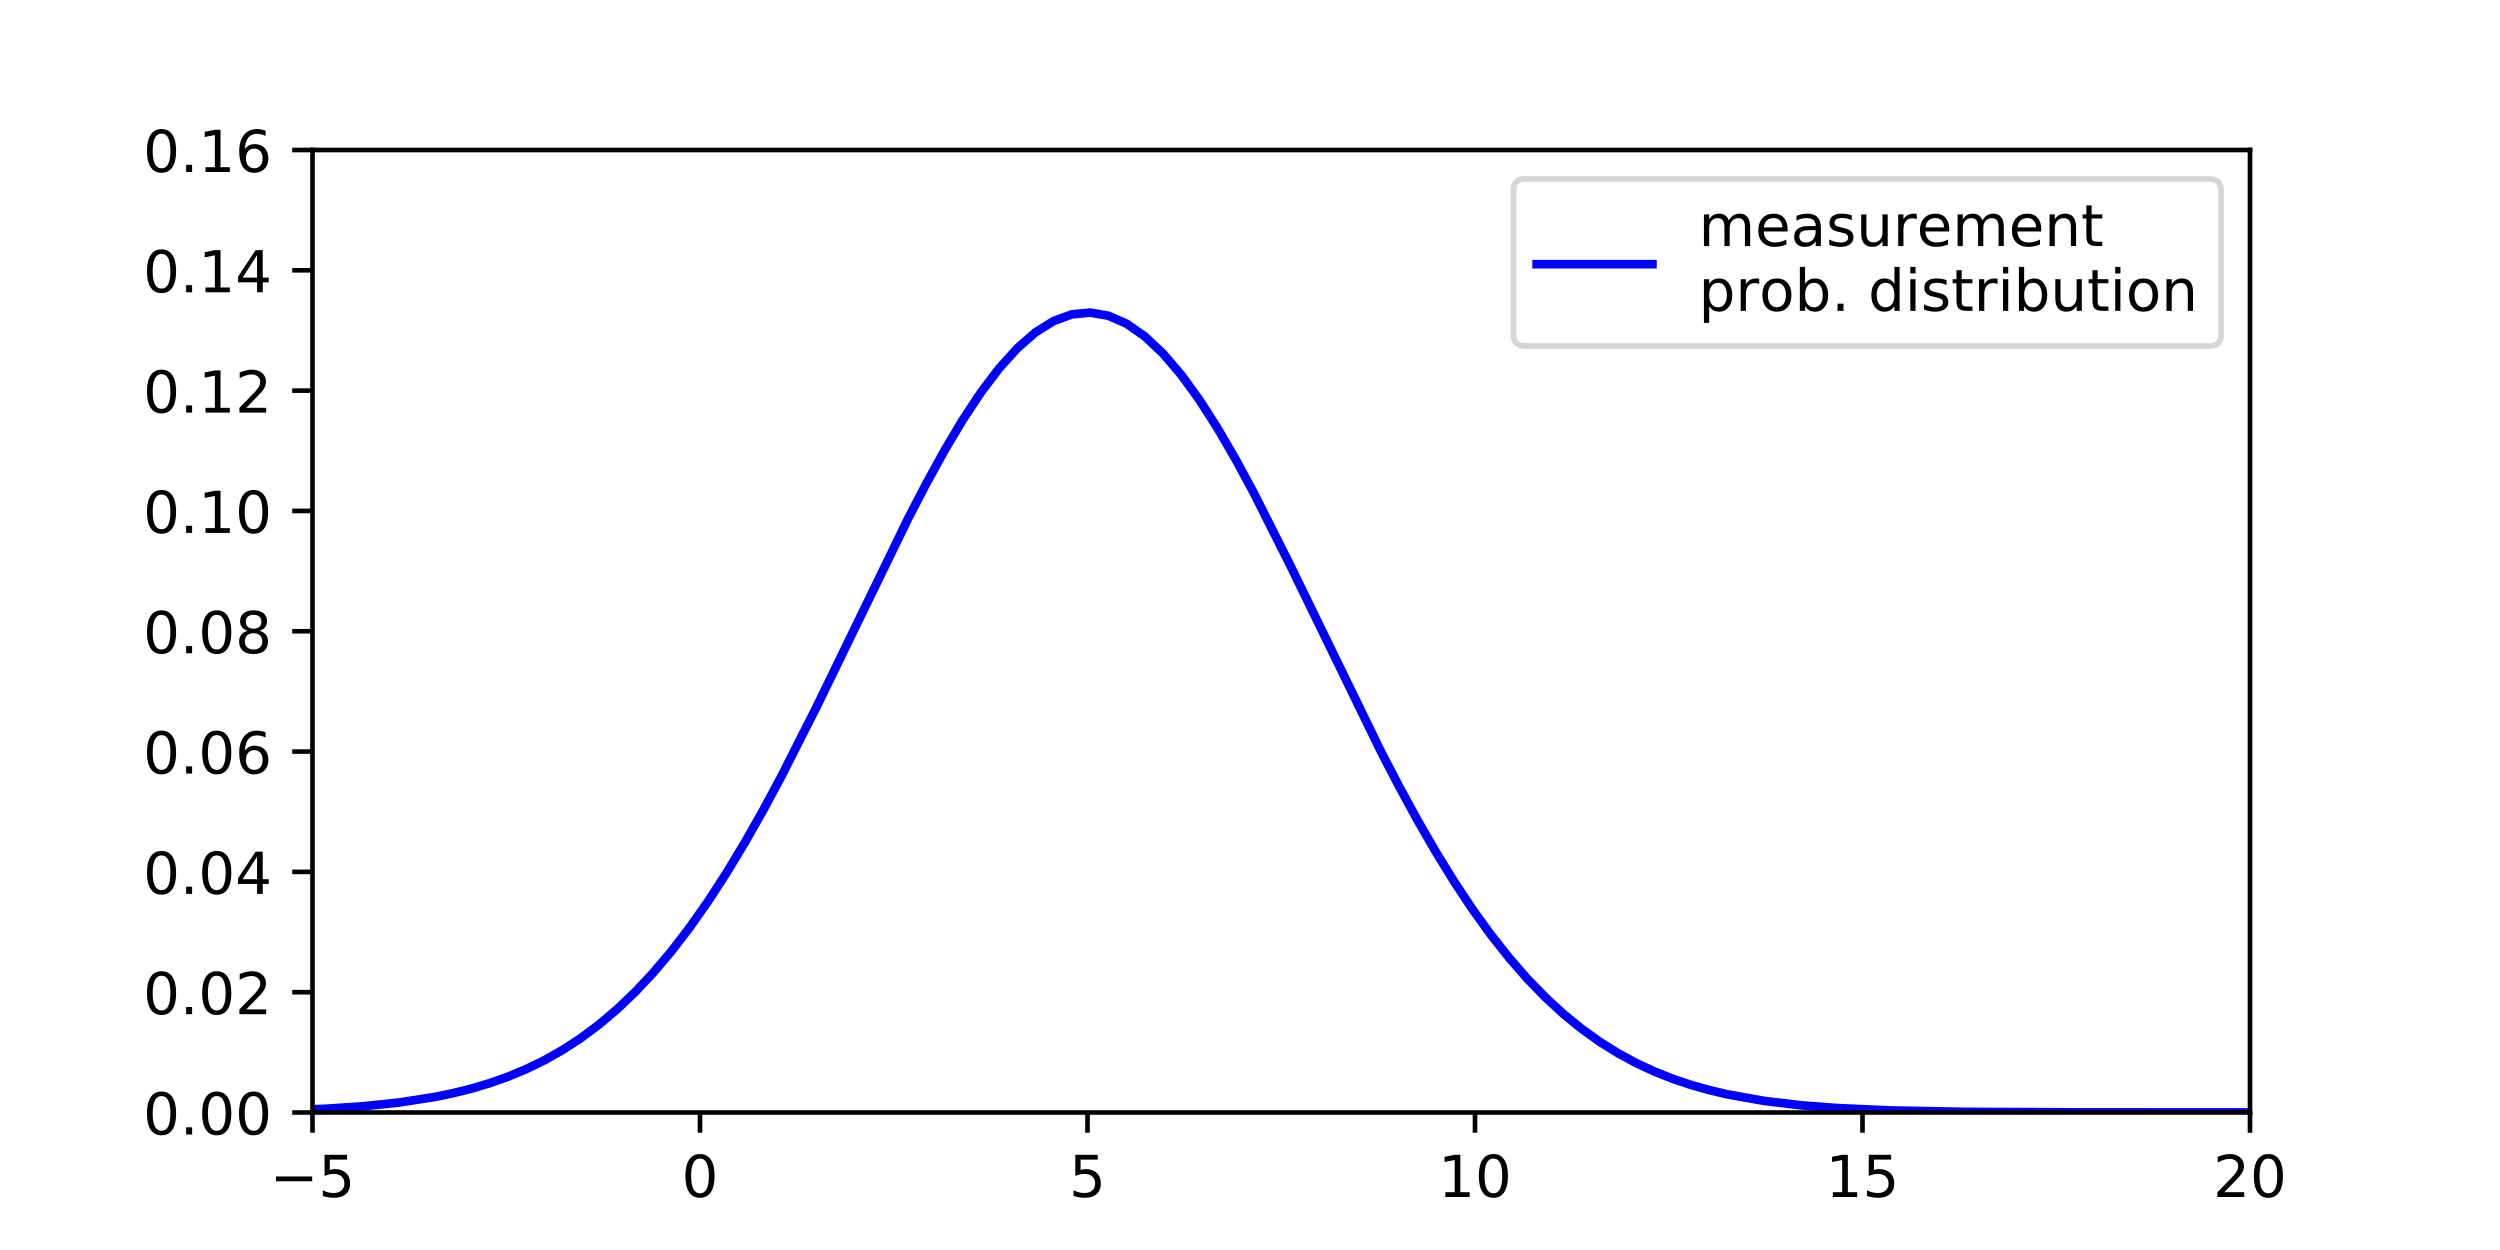 <svg xmlns="http://www.w3.org/2000/svg" xmlns:xlink="http://www.w3.org/1999/xlink" width="576" height="288" viewBox="0 0 432 216"><defs><style>*{stroke-linecap:butt;stroke-linejoin:round}</style></defs><g id="figure_1"><path id="patch_1" d="M0 216h432V0H0z" style="fill:#fff"/><g id="axes_1"><path id="patch_2" d="M54 192.24h334.8V25.92H54z" style="fill:#fff"/><g id="matplotlib.axis_1"><g id="xtick_1"><g id="line2d_1"><defs><path id="m56011e8898" d="M0 0v3.5" style="stroke:#000;stroke-width:.8"/></defs><use xlink:href="#m56011e8898" x="54" y="192.24" style="stroke:#000;stroke-width:.8"/></g><g id="text_1"><defs><path id="DejaVuSans-2212" d="M10.594 35.5h62.594v-8.297H10.594z"/><path id="DejaVuSans-35" d="M10.797 72.906h38.719v-8.313H19.828V46.734q2.141.734 4.281 1.094 2.156.359 4.312.359 12.203 0 19.328-6.688 7.141-6.688 7.141-18.109 0-11.766-7.328-18.297Q40.234-1.422 26.906-1.422q-4.594 0-9.359.781-4.75.781-9.828 2.344v9.922q4.391-2.391 9.078-3.562 4.688-1.172 9.906-1.172 8.453 0 13.375 4.438 4.938 4.438 4.938 12.062 0 7.609-4.938 12.047-4.922 4.453-13.375 4.453-3.953 0-7.891-.875-3.922-.875-8.016-2.734z"/></defs><g transform="matrix(.1 0 0 -.1 46.629 206.838)"><use xlink:href="#DejaVuSans-2212"/><use xlink:href="#DejaVuSans-35" x="83.789"/></g></g></g><g id="xtick_2"><use xlink:href="#m56011e8898" id="line2d_2" x="120.96" y="192.24" style="stroke:#000;stroke-width:.8"/><g id="text_2"><defs><path id="DejaVuSans-30" d="M31.781 66.406q-7.609 0-11.453-7.5Q16.5 51.422 16.5 36.375q0-14.984 3.828-22.484 3.844-7.5 11.453-7.5 7.672 0 11.5 7.5 3.844 7.5 3.844 22.484 0 15.047-3.844 22.531-3.828 7.5-11.5 7.5zm0 7.812q12.266 0 18.734-9.703 6.469-9.688 6.469-28.141 0-18.406-6.469-28.109-6.469-9.688-18.734-9.688-12.25 0-18.719 9.688-6.469 9.703-6.469 28.109 0 18.453 6.469 28.141 6.469 9.703 18.719 9.703z"/></defs><use xlink:href="#DejaVuSans-30" transform="matrix(.1 0 0 -.1 117.779 206.838)"/></g></g><g id="xtick_3"><use xlink:href="#m56011e8898" id="line2d_3" x="187.92" y="192.24" style="stroke:#000;stroke-width:.8"/><use xlink:href="#DejaVuSans-35" id="text_3" transform="matrix(.1 0 0 -.1 184.739 206.838)"/></g><g id="xtick_4"><use xlink:href="#m56011e8898" id="line2d_4" x="254.88" y="192.24" style="stroke:#000;stroke-width:.8"/><g id="text_4"><defs><path id="DejaVuSans-31" d="M12.406 8.297h16.109v55.625l-17.531-3.516v8.984l17.438 3.516h9.859V8.297h16.109V0H12.406z"/></defs><g transform="matrix(.1 0 0 -.1 248.518 206.838)"><use xlink:href="#DejaVuSans-31"/><use xlink:href="#DejaVuSans-30" x="63.623"/></g></g></g><g id="xtick_5"><use xlink:href="#m56011e8898" id="line2d_5" x="321.84" y="192.24" style="stroke:#000;stroke-width:.8"/><g id="text_5" transform="matrix(.1 0 0 -.1 315.478 206.838)"><use xlink:href="#DejaVuSans-31"/><use xlink:href="#DejaVuSans-35" x="63.623"/></g></g><g id="xtick_6"><use xlink:href="#m56011e8898" id="line2d_6" x="388.8" y="192.24" style="stroke:#000;stroke-width:.8"/><g id="text_6"><defs><path id="DejaVuSans-32" d="M19.188 8.297h34.422V0H7.328v8.297q5.609 5.812 15.297 15.594 9.703 9.797 12.188 12.641 4.734 5.312 6.609 9 1.891 3.687 1.891 7.25 0 5.812-4.078 9.469-4.078 3.672-10.625 3.672-4.641 0-9.797-1.609-5.141-1.609-11-4.891v9.969Q13.766 71.781 18.938 73q5.188 1.219 9.484 1.219 11.328 0 18.062-5.672 6.734-5.656 6.734-15.125 0-4.5-1.687-8.531-1.672-4.016-6.125-9.484-1.219-1.422-7.766-8.188-6.531-6.766-18.453-18.922z"/></defs><g transform="matrix(.1 0 0 -.1 382.438 206.838)"><use xlink:href="#DejaVuSans-32"/><use xlink:href="#DejaVuSans-30" x="63.623"/></g></g></g></g><g id="matplotlib.axis_2"><g id="ytick_1"><g id="line2d_7"><defs><path id="m99e789433b" d="M0 0h-3.5" style="stroke:#000;stroke-width:.8"/></defs><use xlink:href="#m99e789433b" x="54" y="192.24" style="stroke:#000;stroke-width:.8"/></g><g id="text_7"><defs><path id="DejaVuSans-2e" d="M10.688 12.406H21V0H10.688z"/></defs><g transform="matrix(.1 0 0 -.1 24.734 196.039)"><use xlink:href="#DejaVuSans-30"/><use xlink:href="#DejaVuSans-2e" x="63.623"/><use xlink:href="#DejaVuSans-30" x="95.41"/><use xlink:href="#DejaVuSans-30" x="159.033"/></g></g></g><g id="ytick_2"><use xlink:href="#m99e789433b" id="line2d_8" x="54" y="171.45" style="stroke:#000;stroke-width:.8"/><g id="text_8" transform="matrix(.1 0 0 -.1 24.734 175.249)"><use xlink:href="#DejaVuSans-30"/><use xlink:href="#DejaVuSans-2e" x="63.623"/><use xlink:href="#DejaVuSans-30" x="95.41"/><use xlink:href="#DejaVuSans-32" x="159.033"/></g></g><g id="ytick_3"><use xlink:href="#m99e789433b" id="line2d_9" x="54" y="150.66" style="stroke:#000;stroke-width:.8"/><g id="text_9"><defs><path id="DejaVuSans-34" d="M37.797 64.312 12.891 25.391H37.797zm-2.594 8.594h12.406V25.39h10.406v-8.203H47.609V0h-9.812v17.188H4.891v9.516z"/></defs><g transform="matrix(.1 0 0 -.1 24.734 154.459)"><use xlink:href="#DejaVuSans-30"/><use xlink:href="#DejaVuSans-2e" x="63.623"/><use xlink:href="#DejaVuSans-30" x="95.41"/><use xlink:href="#DejaVuSans-34" x="159.033"/></g></g></g><g id="ytick_4"><use xlink:href="#m99e789433b" id="line2d_10" x="54" y="129.87" style="stroke:#000;stroke-width:.8"/><g id="text_10"><defs><path id="DejaVuSans-36" d="M33.016 40.375q-6.641 0-10.531-4.547-3.875-4.531-3.875-12.438 0-7.859 3.875-12.438 3.891-4.562 10.531-4.562 6.641 0 10.516 4.562 3.875 4.578 3.875 12.438 0 7.906-3.875 12.438-3.875 4.547-10.516 4.547zm19.578 30.922v-8.984q-3.719 1.75-7.5 2.672-3.781.938-7.5.938-9.766 0-14.922-6.594-5.141-6.594-5.875-19.922 2.875 4.25 7.219 6.516 4.359 2.266 9.578 2.266 10.984 0 17.359-6.672 6.375-6.656 6.375-18.125 0-11.234-6.641-18.031Q44.047-1.422 33.016-1.422q-12.656 0-19.344 9.688-6.688 9.703-6.688 28.109 0 17.281 8.203 27.562 8.203 10.281 22.016 10.281 3.719 0 7.5-.734 3.781-.734 7.891-2.188z"/></defs><g transform="matrix(.1 0 0 -.1 24.734 133.669)"><use xlink:href="#DejaVuSans-30"/><use xlink:href="#DejaVuSans-2e" x="63.623"/><use xlink:href="#DejaVuSans-30" x="95.41"/><use xlink:href="#DejaVuSans-36" x="159.033"/></g></g></g><g id="ytick_5"><use xlink:href="#m99e789433b" id="line2d_11" x="54" y="109.08" style="stroke:#000;stroke-width:.8"/><g id="text_11"><defs><path id="DejaVuSans-38" d="M31.781 34.625q-7.031 0-11.063-3.766-4.016-3.766-4.016-10.344 0-6.594 4.016-10.359Q24.75 6.391 31.781 6.391q7.031 0 11.078 3.781 4.062 3.797 4.062 10.344 0 6.578-4.031 10.344-4.016 3.766-11.109 3.766zm-9.859 4.188q-6.344 1.562-9.891 5.906Q8.5 49.078 8.5 55.328q0 8.734 6.219 13.812 6.234 5.078 17.062 5.078 10.891 0 17.094-5.078 6.203-5.078 6.203-13.813 0-6.25-3.547-10.609Q48 40.375 41.703 38.812q7.125-1.656 11.094-6.5 3.984-4.828 3.984-11.797 0-10.609-6.469-16.281Q43.844-1.422 31.781-1.422q-12.047 0-18.531 5.656-6.469 5.672-6.469 16.281 0 6.969 4 11.797 4.016 4.844 11.141 6.5zm-3.609 15.578q0-5.656 3.531-8.828 3.547-3.172 9.937-3.172 6.359 0 9.938 3.172 3.594 3.172 3.594 8.828 0 5.672-3.594 8.844-3.578 3.172-9.937 3.172-6.391 0-9.938-3.172-3.531-3.172-3.531-8.844z"/></defs><g transform="matrix(.1 0 0 -.1 24.734 112.879)"><use xlink:href="#DejaVuSans-30"/><use xlink:href="#DejaVuSans-2e" x="63.623"/><use xlink:href="#DejaVuSans-30" x="95.41"/><use xlink:href="#DejaVuSans-38" x="159.033"/></g></g></g><g id="ytick_6"><use xlink:href="#m99e789433b" id="line2d_12" x="54" y="88.29" style="stroke:#000;stroke-width:.8"/><g id="text_12" transform="matrix(.1 0 0 -.1 24.734 92.089)"><use xlink:href="#DejaVuSans-30"/><use xlink:href="#DejaVuSans-2e" x="63.623"/><use xlink:href="#DejaVuSans-31" x="95.41"/><use xlink:href="#DejaVuSans-30" x="159.033"/></g></g><g id="ytick_7"><use xlink:href="#m99e789433b" id="line2d_13" x="54" y="67.5" style="stroke:#000;stroke-width:.8"/><g id="text_13" transform="matrix(.1 0 0 -.1 24.734 71.299)"><use xlink:href="#DejaVuSans-30"/><use xlink:href="#DejaVuSans-2e" x="63.623"/><use xlink:href="#DejaVuSans-31" x="95.41"/><use xlink:href="#DejaVuSans-32" x="159.033"/></g></g><g id="ytick_8"><use xlink:href="#m99e789433b" id="line2d_14" x="54" y="46.71" style="stroke:#000;stroke-width:.8"/><g id="text_14" transform="matrix(.1 0 0 -.1 24.734 50.509)"><use xlink:href="#DejaVuSans-30"/><use xlink:href="#DejaVuSans-2e" x="63.623"/><use xlink:href="#DejaVuSans-31" x="95.41"/><use xlink:href="#DejaVuSans-34" x="159.033"/></g></g><g id="ytick_9"><use xlink:href="#m99e789433b" id="line2d_15" x="54" y="25.92" style="stroke:#000;stroke-width:.8"/><g id="text_15" transform="matrix(.1 0 0 -.1 24.734 29.719)"><use xlink:href="#DejaVuSans-30"/><use xlink:href="#DejaVuSans-2e" x="63.623"/><use xlink:href="#DejaVuSans-31" x="95.41"/><use xlink:href="#DejaVuSans-36" x="159.033"/></g></g></g><path id="line2d_16" d="m-1 192.238 35.227-.09 12.583-.198 9.437-.353 6.292-.418 6.292-.648 6.292-.976 3.146-.65 3.146-.782 3.146-.934 3.146-1.108 3.146-1.306 3.146-1.527 3.146-1.773 3.146-2.044 3.146-2.339 3.146-2.656 3.146-2.995 3.146-3.35 3.146-3.718 3.146-4.094 3.146-4.471 3.146-4.843 3.146-5.201 3.146-5.536 3.146-5.84 6.292-12.416 15.729-32.36 3.146-6.059 3.146-5.714 3.146-5.278 3.146-4.756 3.146-4.155 3.146-3.481 3.146-2.747 3.146-1.962 3.146-1.143 3.146-.302 3.146.544 3.146 1.38 3.146 2.191 3.146 2.962 3.146 3.68 3.146 4.334 3.146 4.914 3.146 5.412 3.146 5.822 6.292 12.512 15.729 32.289 3.146 6.032 3.146 5.757 3.146 5.443 3.146 5.1 3.146 4.738 3.146 4.364 3.146 3.986 3.146 3.612 3.146 3.247 3.146 2.896 3.146 2.564 3.146 2.252 3.146 1.964 3.146 1.7 3.146 1.461 3.146 1.247 3.146 1.056 3.146.888 3.146.742 6.292 1.123 6.292.752 6.292.49 9.437.419 12.583.238 22.02.101L433 192.24h0" clip-path="url(#p6f3458ebcc)" style="fill:none;stroke:#00f;stroke-linecap:square;stroke-width:1.5"/><path id="patch_3" d="M54 192.24V25.92" style="fill:none;stroke:#000;stroke-linecap:square;stroke-linejoin:miter;stroke-width:.8"/><path id="patch_4" d="M388.8 192.24V25.92" style="fill:none;stroke:#000;stroke-linecap:square;stroke-linejoin:miter;stroke-width:.8"/><path id="patch_5" d="M54 192.24h334.8" style="fill:none;stroke:#000;stroke-linecap:square;stroke-linejoin:miter;stroke-width:.8"/><path id="patch_6" d="M54 25.92h334.8" style="fill:none;stroke:#000;stroke-linecap:square;stroke-linejoin:miter;stroke-width:.8"/><g id="legend_1"><path id="patch_7" d="M263.534 59.796H381.8q2 0 2-2V32.92q0-2-2-2H263.534q-2 0-2 2v24.876q0 2 2 2z" style="fill:#fff;opacity:.8;stroke:#ccc;stroke-linejoin:miter"/><path id="line2d_17" d="M265.534 45.657h20" style="fill:none;stroke:#00f;stroke-linecap:square;stroke-width:1.5"/><g id="text_16"><defs><path id="DejaVuSans-6d" d="M52 44.188q3.375 6.062 8.062 8.938T71.094 56q8.547 0 13.187-5.984 4.641-5.969 4.641-17V0h-9.031v32.719q0 7.859-2.797 11.656-2.781 3.812-8.484 3.812-6.984 0-11.047-4.641-4.047-4.625-4.047-12.641V0h-9.031v32.719q0 7.906-2.781 11.687-2.781 3.781-8.594 3.781-6.891 0-10.953-4.656-4.047-4.656-4.047-12.625V0H9.078v54.688h9.031v-8.5q3.078 5.031 7.375 7.422Q29.781 56 35.688 56q5.969 0 10.141-3.031Q50 49.953 52 44.188z"/><path id="DejaVuSans-65" d="M56.203 29.594V25.203H14.891q.594-9.281 5.594-14.141 5-4.859 13.938-4.859 5.172 0 10.031 1.266 4.859 1.266 9.656 3.812v-8.5Q49.266.734 44.188-.344q-5.078-1.078-10.297-1.078-13.094 0-20.734 7.609-7.641 7.625-7.641 20.625 0 13.422 7.25 21.297Q20.016 56 32.328 56q11.031 0 17.453-7.109 6.422-7.094 6.422-19.297zm-8.984 2.641q-.094 7.359-4.125 11.75-4.031 4.406-10.672 4.406-7.516 0-12.031-4.25-4.516-4.25-5.203-11.969z"/><path id="DejaVuSans-61" d="M34.281 27.484q-10.891 0-15.094-2.484-4.203-2.484-4.203-8.5 0-4.781 3.156-7.594 3.156-2.797 8.562-2.797 7.484 0 12 5.297 4.516 5.297 4.516 14.078v2zM52.203 31.203V0h-8.984v8.297Q40.141 3.328 35.547.953q-4.594-2.375-11.234-2.375-8.391 0-13.359 4.719Q6 8.016 6 15.922q0 9.219 6.172 13.906 6.188 4.688 18.438 4.688h12.609v.891q0 6.203-4.078 9.594-4.078 3.391-11.453 3.391-4.688 0-9.141-1.125-4.438-1.125-8.531-3.375v8.312q4.922 1.906 9.562 2.844Q24.219 56 28.609 56q11.875 0 17.734-6.156 5.859-6.141 5.859-18.641z"/><path id="DejaVuSans-73" d="M44.281 53.078v-8.5q-3.797 1.953-7.906 2.922-4.094.984-8.5.984-6.688 0-10.031-2.047Q14.5 44.391 14.5 40.281q0-3.125 2.391-4.906 2.391-1.781 9.625-3.391l3.078-.688q9.562-2.047 13.594-5.781 4.031-3.734 4.031-10.422 0-7.625-6.031-12.078-6.031-4.438-16.578-4.438-4.391 0-9.156.859T5.422 2v9.281q4.984-2.594 9.812-3.891 4.828-1.281 9.578-1.281 6.344 0 9.75 2.172 3.422 2.172 3.422 6.125 0 3.656-2.469 5.609-2.453 1.953-10.812 3.766l-3.125.734q-8.344 1.75-12.062 5.391-3.703 3.641-3.703 9.984 0 7.719 5.469 11.906Q16.75 56 26.812 56q4.969 0 9.359-.734 4.406-.719 8.109-2.188z"/><path id="DejaVuSans-75" d="M8.5 21.578v33.109h8.984V21.922q0-7.766 3.016-11.656 3.031-3.875 9.094-3.875 7.266 0 11.484 4.641 4.234 4.641 4.234 12.656v31h8.984V0h-8.984v8.406Q42.047 3.422 37.719 1q-4.312-2.422-10.031-2.422-9.422 0-14.312 5.859Q8.5 10.297 8.5 21.578zM31.109 56z"/><path id="DejaVuSans-72" d="M41.109 46.297q-1.516.875-3.297 1.281Q36.031 48 33.891 48q-7.625 0-11.703-4.953-4.078-4.953-4.078-14.234V0H9.078v54.688h9.031v-8.5q2.844 4.984 7.375 7.391Q30.031 56 36.531 56q.922 0 2.047-.125 1.125-.109 2.484-.359z"/><path id="DejaVuSans-6e" d="M54.891 33.016V0h-8.984v32.719q0 7.766-3.031 11.609-3.031 3.859-9.078 3.859-7.281 0-11.484-4.641-4.203-4.625-4.203-12.641V0H9.078v54.688h9.031v-8.5q3.234 4.938 7.594 7.375Q30.078 56 35.797 56q9.422 0 14.25-5.828 4.844-5.828 4.844-17.156z"/><path id="DejaVuSans-74" d="M18.312 70.219V54.687h18.5v-6.984h-18.5V18.016q0-6.688 1.828-8.594 1.828-1.906 7.453-1.906h9.219V0h-9.219Q17.188 0 13.235 3.875 9.281 7.766 9.281 18.016v29.688H2.688v6.984h6.594v15.531z"/></defs><g transform="matrix(.1 0 0 -.1 293.534 42.518)"><use xlink:href="#DejaVuSans-6d"/><use xlink:href="#DejaVuSans-65" x="97.412"/><use xlink:href="#DejaVuSans-61" x="158.935"/><use xlink:href="#DejaVuSans-73" x="220.215"/><use xlink:href="#DejaVuSans-75" x="272.315"/><use xlink:href="#DejaVuSans-72" x="335.693"/><use xlink:href="#DejaVuSans-65" x="376.775"/><use xlink:href="#DejaVuSans-6d" x="438.299"/><use xlink:href="#DejaVuSans-65" x="535.711"/><use xlink:href="#DejaVuSans-6e" x="597.234"/><use xlink:href="#DejaVuSans-74" x="660.613"/></g><defs><path id="DejaVuSans-70" d="M18.109 8.203v-29H9.078v75.484h9.031v-8.297q2.844 4.875 7.156 7.234Q29.594 56 35.594 56q9.969 0 16.187-7.906 6.234-7.906 6.234-20.797 0-12.891-6.234-20.812Q45.562-1.422 35.594-1.422q-6 0-10.328 2.375-4.313 2.375-7.156 7.25zM48.688 27.297q0 9.906-4.078 15.547-4.078 5.641-11.203 5.641-7.141 0-11.219-5.641-4.078-5.641-4.078-15.547 0-9.906 4.078-15.547 4.078-5.641 11.219-5.641 7.125 0 11.203 5.641 4.078 5.641 4.078 15.547z"/><path id="DejaVuSans-6f" d="M30.609 48.391q-7.219 0-11.422-5.641-4.203-5.641-4.203-15.453t4.172-15.453q4.188-5.641 11.453-5.641 7.188 0 11.375 5.656 4.203 5.672 4.203 15.438 0 9.719-4.203 15.406-4.188 5.688-11.375 5.688zm0 7.609q11.719 0 18.406-7.625 6.703-7.609 6.703-21.078 0-13.422-6.703-21.078-6.688-7.641-18.406-7.641-11.766 0-18.438 7.641Q5.516 13.875 5.516 27.297q0 13.469 6.656 21.078Q18.844 56 30.609 56z"/><path id="DejaVuSans-62" d="M48.688 27.297q0 9.906-4.078 15.547-4.078 5.641-11.203 5.641-7.141 0-11.219-5.641-4.078-5.641-4.078-15.547 0-9.906 4.078-15.547 4.078-5.641 11.219-5.641 7.125 0 11.203 5.641 4.078 5.641 4.078 15.547zM18.109 46.391q2.844 4.875 7.156 7.234Q29.594 56 35.594 56q9.969 0 16.187-7.906 6.234-7.906 6.234-20.797 0-12.891-6.234-20.812Q45.562-1.422 35.594-1.422q-6 0-10.328 2.375-4.313 2.375-7.156 7.25V0H9.078v75.984h9.031z"/><path id="DejaVuSans-64" d="M45.406 46.391v29.594h8.984V0h-8.984v8.203Q42.578 3.328 38.25.953q-4.312-2.375-10.375-2.375-9.906 0-16.141 7.906-6.219 7.922-6.219 20.812t6.219 20.797Q17.969 56 27.875 56q6.062 0 10.375-2.375 4.328-2.359 7.156-7.234zM14.797 27.297q0-9.906 4.078-15.547 4.078-5.641 11.203-5.641 7.125 0 11.219 5.641 4.109 5.641 4.109 15.547 0 9.906-4.109 15.547-4.094 5.641-11.219 5.641T18.875 42.844q-4.078-5.641-4.078-15.547z"/><path id="DejaVuSans-69" d="M9.422 54.688h8.984V0H9.422zm0 21.297h8.984V64.594H9.422z"/></defs><g transform="matrix(.1 0 0 -.1 293.534 53.716)"><use xlink:href="#DejaVuSans-70"/><use xlink:href="#DejaVuSans-72" x="63.477"/><use xlink:href="#DejaVuSans-6f" x="104.559"/><use xlink:href="#DejaVuSans-62" x="165.74"/><use xlink:href="#DejaVuSans-2e" x="229.217"/><use xlink:href="#DejaVuSans-20" x="261.004"/><use xlink:href="#DejaVuSans-64" x="292.791"/><use xlink:href="#DejaVuSans-69" x="356.268"/><use xlink:href="#DejaVuSans-73" x="384.051"/><use xlink:href="#DejaVuSans-74" x="436.15"/><use xlink:href="#DejaVuSans-72" x="475.359"/><use xlink:href="#DejaVuSans-69" x="516.473"/><use xlink:href="#DejaVuSans-62" x="544.256"/><use xlink:href="#DejaVuSans-75" x="607.732"/><use xlink:href="#DejaVuSans-74" x="671.111"/><use xlink:href="#DejaVuSans-69" x="710.32"/><use xlink:href="#DejaVuSans-6f" x="738.104"/><use xlink:href="#DejaVuSans-6e" x="799.285"/></g></g></g></g></g><defs><clipPath id="p6f3458ebcc"><path d="M54 25.92h334.8v166.32H54z"/></clipPath></defs></svg>